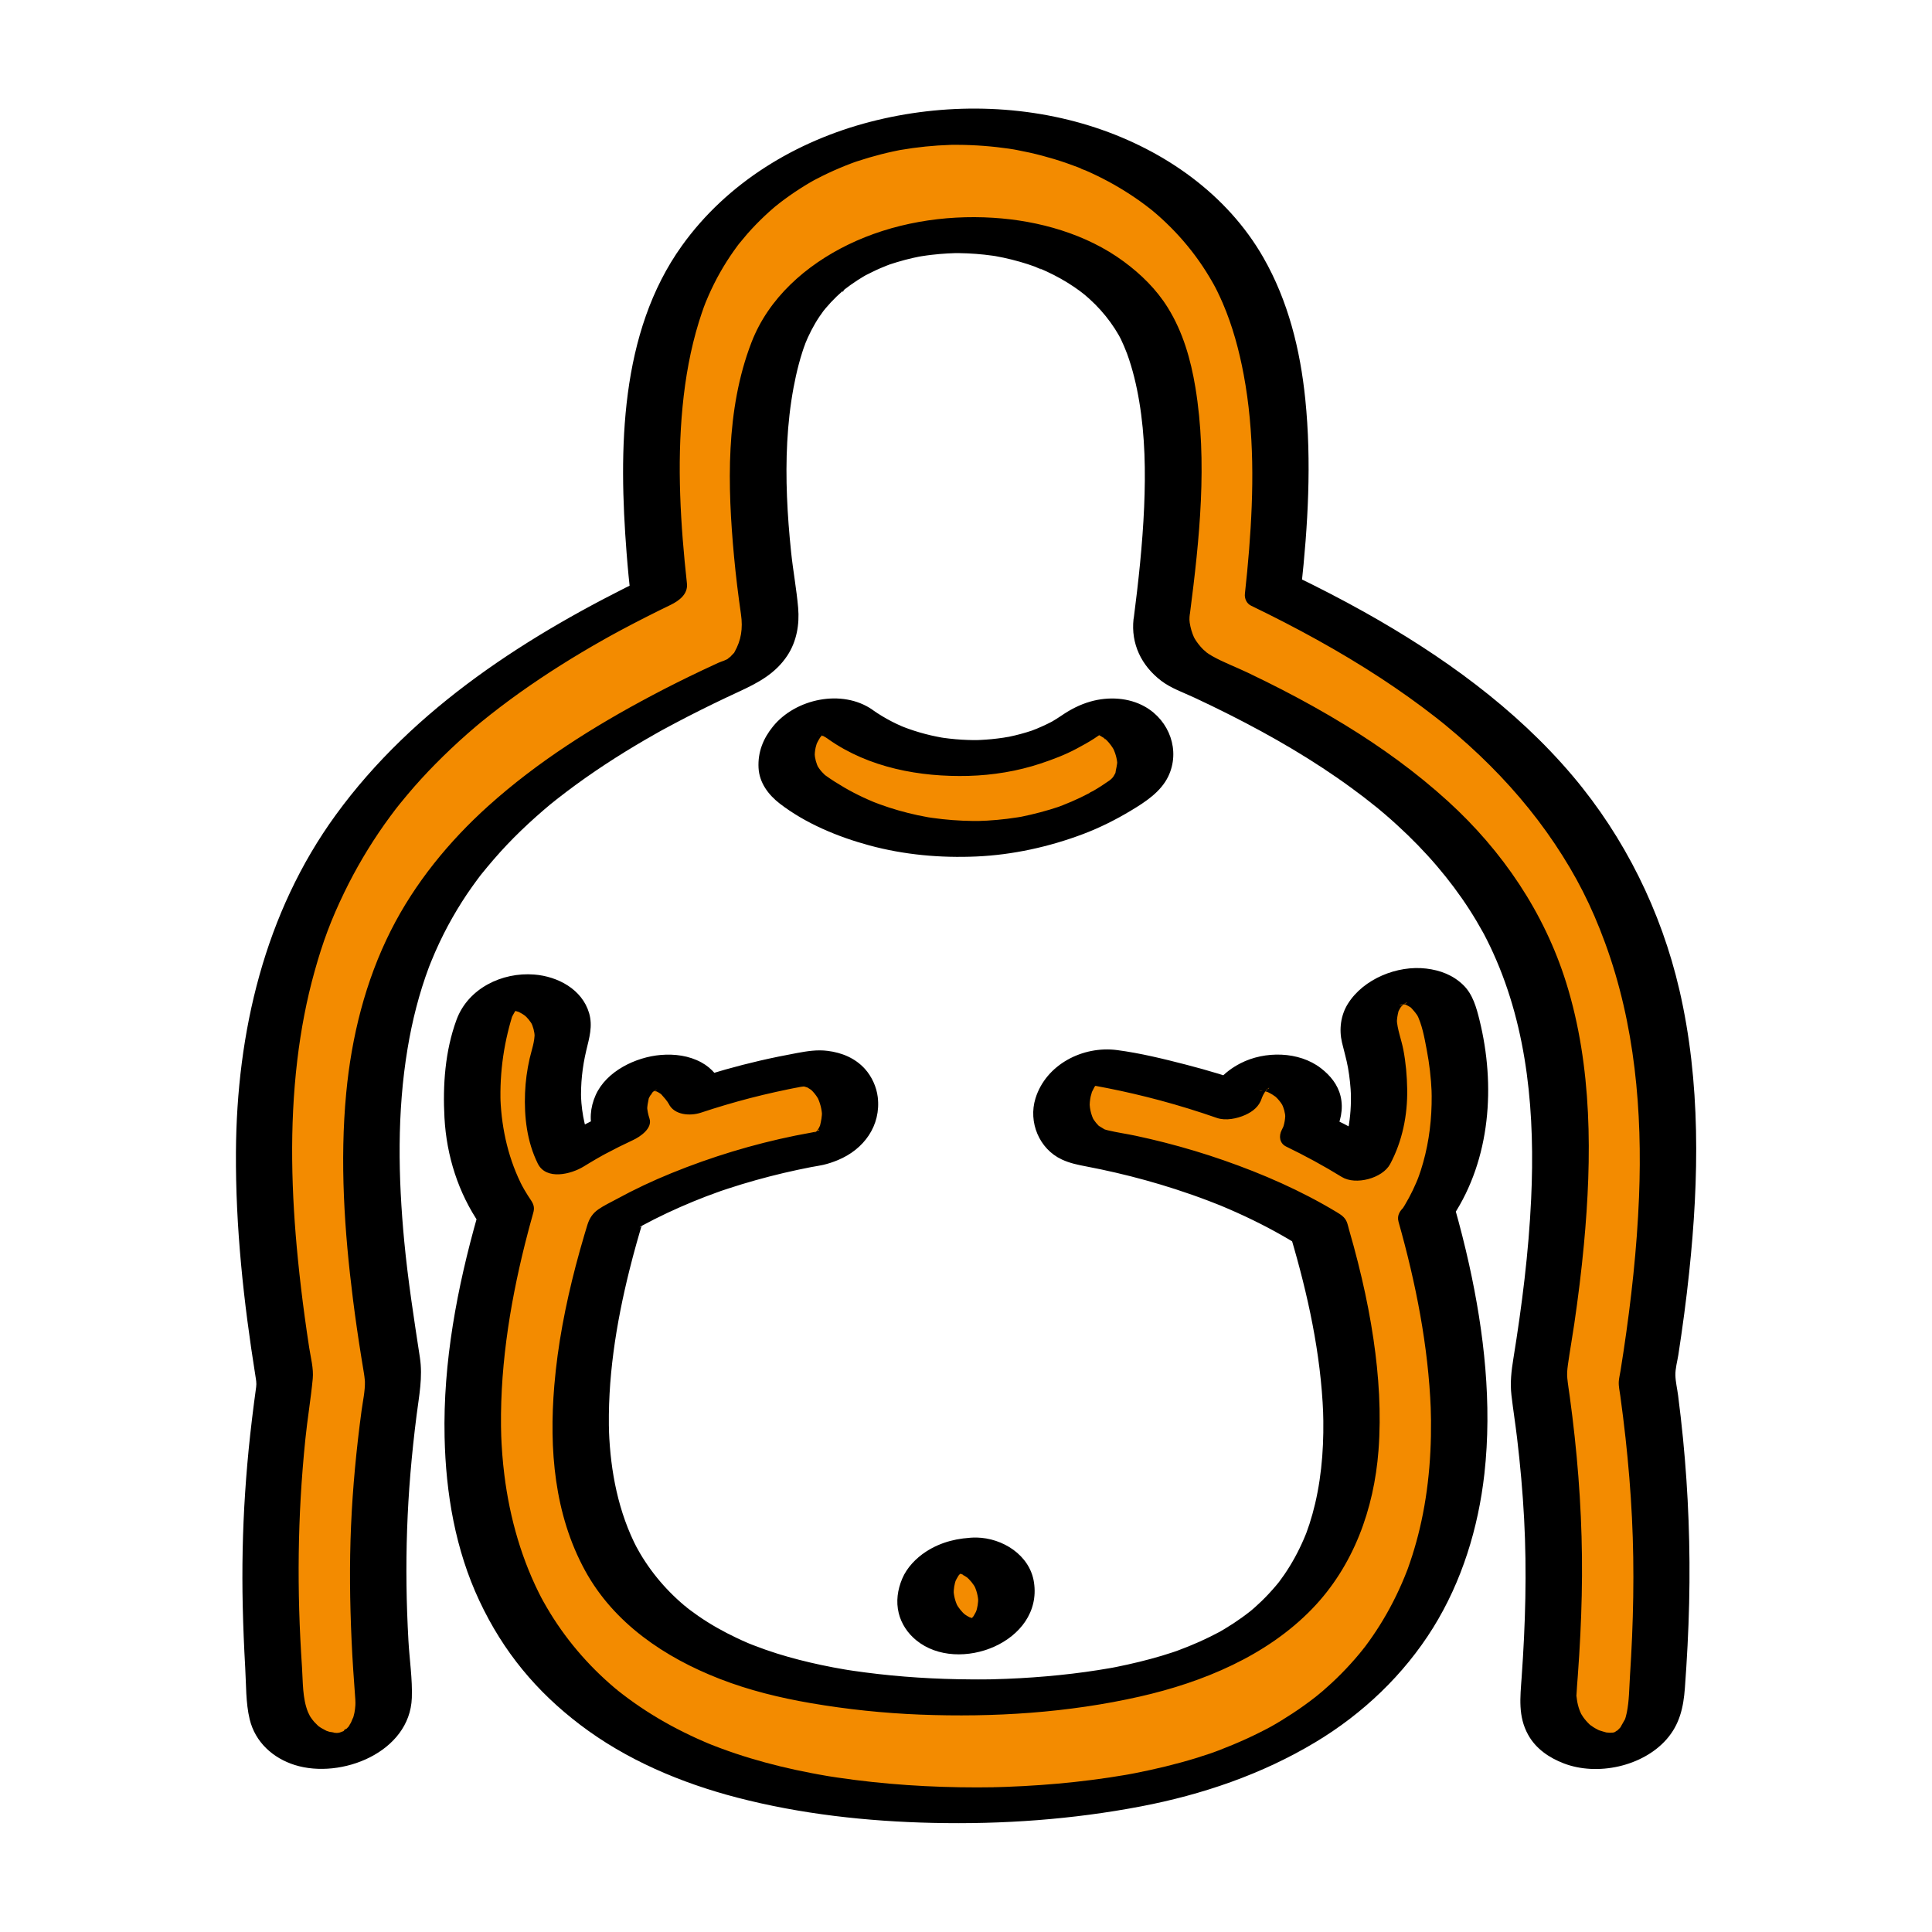 <?xml version="1.0" encoding="UTF-8"?> <svg xmlns="http://www.w3.org/2000/svg" version="1.1" viewBox="0 0 500 500"><defs><style> .cls-1 { fill: #f38b00; } </style></defs><g><g id="Design"><path class="cls-1" d="M250.01,402.56c5.77,0,10.45,4.68,10.45,10.45s-4.68,10.48-10.45,10.48-10.48-4.68-10.48-10.48,4.68-10.45,10.48-10.45M369.19,314.26c5.51,19.45,8.45,37.55,8.45,54.02,0,44.66-21.77,76.08-64.43,90.15-35.52,11.72-90.91,11.72-126.43,0-42.63-14.08-64.43-45.49-64.43-90.15,0-16.58,2.97-34.79,8.56-54.38-9.9-14.26-10.63-33.41-5.8-49.63,3.85-13.17,23.91-7.29,20.03,5.88-2.68,9.11-3.12,20.39,1.27,29.06,4.46-2.76,9.29-5.37,14.44-7.76-4.28-12.44,14-19.66,19.45-7.73,8.89-2.97,18.21-5.33,27.61-7,13.53-2.36,17.12,18.25,3.59,20.61-17.67,3.12-36.46,9.25-52.02,18.39-5.99,19.37-9.18,37.04-9.18,52.57,0,32.65,14,53.33,45.24,63.63,29.78,9.83,79.2,9.83,108.94,0,31.27-10.3,45.28-30.98,45.28-63.63,0-14.87-2.97-31.67-8.45-50.1-17.09-10.56-38.38-17.6-58.05-21.08-13.53-2.39-9.94-23,3.59-20.61,11.06,1.96,22.06,4.86,32.43,8.49,4.39-14.37,26.3-5.41,19.26,7.94,5.12,2.47,9.94,5.12,14.4,7.87,5.15-9.5,4.75-22.13,1.78-32.22-3.88-13.21,16.14-19.08,20.03-5.91,4.97,16.8,4.39,36.64-5.55,51.59M220.12,187.5c-11.17-7.94-23.29,9.07-12.12,17.01,23.65,16.8,60.33,16.8,83.98,0,11.17-7.94-.91-24.96-12.08-17.01-16.33,11.57-43.5,11.57-59.79,0M300.66,159.46c-.83,6.49,3.01,12.26,8.74,14.8,44.91,20.06,71.07,42.08,83.91,69.58,12.88,27.64,13.02,62.62,5.33,109.02-.54,3.3-.47,4.64.04,8.13,3.95,27.86,4.32,49.16,2.07,77.24-1.41,18.28,26.37,20.46,27.83,2.18,2.36-29.93,1.89-53.91-2.36-83.62,8.49-51.52,7.87-91.28-7.73-124.69-14.95-32.07-42.95-56.96-89.03-79.2,2.72-24.67,3.48-50.79-4.21-72.41-22.64-63.6-127.85-63.6-150.52,0-7.69,21.62-6.93,47.74-4.21,72.41-46.04,22.24-74.08,47.13-89.03,79.2-15.56,33.41-16.22,73.17-7.73,124.69-4.24,29.71-4.72,53.69-2.32,83.62,1.41,18.28,29.2,16.11,27.79-2.18-2.25-28.48-1.85-49.92,2.21-78.14.44-3.01.36-4.46-.15-7.47-7.73-46.26-7.47-81.15,5.41-108.76,12.88-27.64,39.36-49.45,84.57-69.87,6.13-2.79,8.85-9.36,7.91-15.78-3.52-23.65-4.9-49.52,1.85-68.46,13.71-38.56,84.2-38.56,97.95,0,6.86,19.26,4.79,45.64,1.67,69.73"></path><g><path d="M247.33,407.21c.29,0,.58.01.87.04.58.05,1.33.36-.51-.12.39.1,1.34.14,1.61.45l-.85-.35c.17.07.34.15.5.23.25.12.49.25.72.39.47.28.91.6,1.33.95l-1-.82c1.05.9,1.9,1.94,2.56,3.16l-.56-1.06c.74,1.44,1.13,2.97,1.2,4.58l-.04-1.2c.02,1.35-.19,2.65-.64,3.93l.46-1.21c-.26.69-.58,1.35-.97,1.98-.1.15-.2.31-.3.45-.34.47-.21.3.4-.51-.26.24-.48.55-.74.8-1.11,1.08,1.12-.77.25-.17-.3.21-.61.4-.91.61,1.85-1.33,1.08-.56.39-.27-1.56.67,1.75-.48.58-.2-1.68.39,1.81-.2.59-.08-.71.07-1.89-.11.4.06-.39-.03-.78-.04-1.16-.06-1.07-.07,1.77.4.24.02-.36-.09-.71-.26-1.07-.33.93.39,1.13.47.6.24-.17-.08-.33-.16-.49-.24-.65-.34-1.25-.76-1.82-1.22l1,.82c-1.05-.9-1.9-1.95-2.56-3.16l.56,1.06c-.74-1.44-1.14-2.98-1.2-4.6l.04,1.2c-.02-1.35.19-2.64.64-3.91l-.46,1.21c.33-.87.77-1.64,1.28-2.42s-.8.86-.31.41c.16-.15.3-.34.46-.5s.34-.3.49-.47c.41-.46-1.42,1.04-.55.45.15-.1.29-.21.45-.32.56-.37,1.28-.52-.67.33.39-.17,1.81-.74.32-.22-2.12.74,1.9-.34-.3.06-1.45.26-.48.09-.14.05.56-.06,1.71-.06-.68-.03,2.01-.03,3.84-.22,5.7-1.07,1.31-.59,3.14-1.74,3.81-3.11.54-1.11.79-2.45-.15-3.47s-2.59-1.67-4.01-1.65c-4.67.06-9.08,1.08-13.04,3.65-2.57,1.67-4.95,4.13-6.15,6.98s-1.66,5.91-.9,8.98c.69,2.76,2.34,5.19,4.52,6.97,10.96,8.97,32.81.42,30.47-15-1.07-7.06-8.15-11.48-14.9-11.58-1.97-.03-3.89.25-5.7,1.07-1.31.59-3.14,1.74-3.81,3.11-.54,1.11-.79,2.45.15,3.47.99,1.07,2.58,1.63,4.01,1.65h0Z"></path><path d="M361.94,316.2c4.47,15.83,7.7,32.1,8.35,48.56l-.04-1.2c.39,10.75-.34,21.57-2.83,32.05-.55,2.33-1.19,4.63-1.91,6.91-.36,1.12-.73,2.23-1.13,3.34-.07.2-.15.4-.22.6-.39,1.07.42-1.08,0-.02-.23.59-.46,1.18-.7,1.76-1.78,4.32-3.91,8.49-6.39,12.44-1.2,1.91-2.48,3.78-3.84,5.58-.23.31-.97,1.19.15-.19-.13.16-.25.32-.38.48-.38.48-.77.96-1.16,1.44-.72.87-1.47,1.73-2.23,2.57-1.6,1.77-3.28,3.47-5.03,5.09-.77.71-1.55,1.41-2.35,2.1-.41.35-2.24,1.8-.41.37-.5.39-.99.8-1.5,1.19-1.87,1.46-3.8,2.84-5.78,4.14-1.01.66-2.03,1.31-3.06,1.94-.47.29-.95.57-1.43.85-.29.17-.58.34-.87.5-.24.14-1.6.89-.37.21s.14-.08-.08.04c-.3.16-.6.32-.9.48-.5.26-1.01.53-1.52.78-1.23.62-2.48,1.22-3.74,1.8-2.37,1.08-4.78,2.08-7.21,3.01-.57.21-1.14.42-1.7.63-1.36.5,1.88-.65.51-.18-.35.12-.7.24-1.04.36-1.21.41-2.43.8-3.65,1.18-2.58.79-5.19,1.5-7.81,2.14-2.62.64-5.26,1.22-7.91,1.74-.61.12-2.92.52-.25.06-.75.13-1.5.27-2.25.4-1.39.24-2.78.46-4.18.67-5.88.88-11.8,1.52-17.73,1.94-2.97.21-5.95.37-8.92.48-.75.03-1.5.05-2.24.07-.55.02-3.2.04-.81.03-1.5,0-3,.04-4.5.04-12.06,0-24.15-.77-36.08-2.54-.64-.09-1.27-.19-1.91-.29-.38-.06-.76-.14-1.14-.18.1.01,1.57.27.51.08-1.49-.26-2.99-.52-4.47-.81-2.65-.51-5.3-1.08-7.92-1.72-5.17-1.26-10.27-2.78-15.25-4.63-.56-.21-1.13-.42-1.69-.64-.33-.13-.67-.26-1-.39-.13-.05-1.24-.46-.31-.12s-.17-.08-.3-.13c-.33-.14-.65-.28-.98-.42-.64-.28-1.29-.56-1.93-.85-2.29-1.04-4.55-2.16-6.77-3.36-4.33-2.35-8.49-5.02-12.4-8.02-.42-.32-.84-.65-1.26-.98-.3-.24-.89-.96.01.02-.21-.22-.5-.41-.73-.61-.89-.74-1.75-1.51-2.61-2.29-1.73-1.58-3.39-3.23-4.97-4.95-3.1-3.36-5.91-6.99-8.39-10.84-1.23-1.91-2.37-3.87-3.44-5.87l.56,1.06c-5.33-10.08-8.49-21.15-9.89-32.44-.44-3.51-.7-7.03-.83-10.56l.04,1.2c-.58-16.99,2.03-33.96,6.14-50.41.67-2.67,1.38-5.34,2.13-7.99.35-1.22.2-2.04-.51-3.16-.29-.46-.61-.9-.9-1.37-.62-.97-1.19-1.97-1.74-2.99l.56,1.06c-3.74-7.11-5.57-15.02-5.9-23.02l.04,1.2c-.14-4.09.08-8.18.67-12.23.3-2.07.7-4.13,1.19-6.17.22-.91.45-1.82.71-2.72.12-.41.23-.83.36-1.24.41-1.28-.39.72.08-.2.28-.54.56-1.04.88-1.56.6-.99-.82.88-.24.3.25-.25.49-.51.73-.76.83-.86-1.23.86-.5.4.25-.16.5-.33.74-.5.76-.52-1.89.89-.74.43.38-.15,1.49-.58-.03-.03s-.47.19-.1.08c.13-.04.3-.05.43-.1.11-.04-2.23.3-1.32.25.25-.01.51-.05.76-.08,1.2-.12-1.95-.06-.75.02.26.02.51.04.77.05,1.3.07-1.26-.3-.55-.11.57.15,1.14.28,1.7.46,1.15.38-1.07-.52-.34-.14.26.14.53.26.78.4.29.16.57.33.84.52.21.15,1.03.79.29.18s.14.16.31.32c.2.21.4.42.59.65.42.51.78,1.06,1.1,1.64l-.56-1.06c.64,1.25.98,2.58,1.05,3.99l-.04-1.2c.06,2.35-.78,4.52-1.3,6.78-.66,2.91-1.06,5.87-1.18,8.85-.25,6.25.5,12.65,3.3,18.3,2.16,4.36,8.58,2.78,11.88.75,1.1-.67,2.2-1.34,3.31-1.98.53-.31,1.07-.61,1.6-.91.83-.48-1.24.67-.4.22.34-.19.68-.37,1.03-.56,2.39-1.28,4.82-2.49,7.27-3.63,1.79-.83,5.05-3.03,4.22-5.53-.36-1.08-.58-2.17-.64-3.3l.04,1.2c-.03-1.13.21-2.11.42-3.2.15-.78-.6,1.2-.03.1.11-.21.2-.42.32-.63.22-.41.55-.77.76-1.17-.73,1.43-.63.78-.15.28.16-.17.33-.33.5-.49.45-.44,1.02-.55-.58.46.2-.12.37-.28.57-.41.07-.05.75-.53.79-.49.05.05-2.03.98-.78.46.21-.09.44-.18.64-.28,1.04-.48-2.2.66-.89.32.26-.07.53-.13.79-.21,1.04-.29-2.17.28-1.05.2.23-.02.47-.05.7-.07,1.4-.16-1.4-.04-.8,0,.27.02.54.03.81.05.66.04.97.51-.72-.14.45.17,1,.28,1.47.4.37.1-1.45-.74-.38-.14.21.12.42.22.63.34s.41.27.61.4c.13.09.27.19.39.29-.64-.54-.82-.68-.52-.42.82.94,1.61,1.75,2.22,2.85l-.56-1.06c.14.26.27.53.4.8,1.4,2.97,5.57,3.25,8.38,2.31,4.18-1.39,8.4-2.64,12.66-3.75,2.23-.58,4.47-1.11,6.71-1.61,1.13-.25,2.25-.49,3.38-.72.48-.1.97-.2,1.45-.29.23-.04,2.29-.41.96-.19s.5-.09.75-.13c.27-.04.54-.07.82-.1,1.5-.13-1.24-.05-.67,0,.29.02.59.03.88.05,1.22.06-.54-.19-.69-.13.18-.07.72.17.91.22.22.06.43.17.65.22-1.62-.39-.99-.43-.45-.15.43.22.81.48,1.21.74,1,.66-.7-.72-.17-.14.14.16.31.3.46.45.7.73,1.26,1.55,1.73,2.44l-.56-1.06c.79,1.56,1.22,3.24,1.3,4.98l-.04-1.2c.04,1.34-.21,2.53-.52,3.82-.17.73.58-1.24.08-.21-.13.26-.24.52-.38.77-.16.28-.34.55-.51.82-.51.81,1.07-1.21.08-.15-.2.22-.43.41-.64.62-.52.52,1.5-1.1.67-.56-.13.08-.26.18-.38.27s-.28.15-.4.25c1.55-1.29,1.53-.78.98-.55-.73.31-2.14.66.49-.09-.34.1-.68.2-1.02.3-1.17.33,2.01-.35.93-.16-.29.05-.58.1-.86.16-1.81.33-3.63.67-5.43,1.03-10.94,2.23-21.7,5.5-32.04,9.71-4.87,1.98-9.63,4.22-14.24,6.74-1.52.83-3.26,1.64-4.69,2.64s-2.26,2.25-2.8,3.92c-.26.8-.49,1.61-.73,2.41-.82,2.75-1.59,5.51-2.32,8.29-2.65,10.16-4.67,20.52-5.54,31-1.36,16.38-.03,33.27,7.99,47.9,7.48,13.64,20.62,22.45,34.82,27.98,7.62,2.97,15.59,4.91,23.63,6.29,9.36,1.6,18.79,2.59,28.27,2.96,19,.74,38.28-.46,56.86-4.68,16.27-3.7,32.76-10.51,44.54-22.68,10.72-11.08,16.03-25.81,17.19-41,.73-9.59.1-19.31-1.3-28.81-.78-5.3-1.81-10.57-3.03-15.79-.65-2.77-1.34-5.52-2.09-8.27-.39-1.45-.8-2.9-1.22-4.34-.18-.64-.32-1.34-.57-1.95-.53-1.26-1.56-1.89-2.67-2.56-9.17-5.53-19.07-9.85-29.17-13.37-5.01-1.75-10.11-3.27-15.25-4.59-2.49-.64-5-1.22-7.52-1.76-2.38-.51-4.82-.84-7.19-1.41-.34-.08-.69-.18-1.02-.3-1.24-.42.9.51.19.08-.58-.35-1.15-.69-1.72-1.05-.52-.32.99.93.39.31-.1-.11-.22-.2-.32-.31-.21-.21-.41-.43-.59-.65-.42-.5-.77-1.05-1.08-1.62l.56,1.06c-.73-1.42-1.1-2.95-1.18-4.54l.04,1.2c-.03-1.01.05-2.02.27-3.01.11-.49.32-.96.42-1.45-.1.5-.47,1.14-.09.31.1-.23.22-.45.34-.67.18-.33.48-1.07.81-1.27.08-.05-1.07,1.25-.5.66.07-.08.14-.16.21-.24.19-.21.4-.41.6-.61.77-.79-1.24.89-.55.43.18-.12.36-.25.53-.37.1-.07.3-.14.37-.23.06-.07-1.61.81-1.13.63.27-.1.55-.23.81-.37.48-.25-1.47.48-1.35.48s.32-.1.44-.13c1.17-.31-.81.19-1.05.16.23.03.61-.07.84-.11,1.27-.18-1.88-.08-.58,0,.31.02.62.05.93.07.23.01.81.13-.27-.06-1.23-.21-.13-.02.18.04,1.12.2,2.24.42,3.36.64,4.56.9,9.08,1.96,13.57,3.16,4.98,1.34,9.91,2.86,14.78,4.56,2.27.79,5.23.16,7.34-.79,1.98-.9,3.6-2.21,4.26-4.33.06-.18.12-.37.18-.55-.28.73-.35.91-.21.56.15-.27.25-.58.39-.85.23-.45.53-.86.78-1.3.48-.84-.95,1.04-.32.41.19-.19.36-.4.55-.59.51-.5,1.09-.55-.53.39.19-.11.36-.26.54-.39.52-.37,1.3-.54-.87.44.19-.09.39-.19.58-.28,1.26-.64-1.64.5-.99.32.24-.07.48-.14.72-.2.68-.19,1.44.06-1.13.2.21-.01.42-.06.63-.08s.43-.02.64-.04c-2.38.26-1.57,0-.88.05.21.01.43.04.64.05,1.18.09-1.66-.37-.69-.12.42.11.84.19,1.26.32.21.06.41.15.62.21.89.27-1.46-.69-.46-.18.42.21.84.42,1.24.66.37.23.71.49,1.07.73.71.48-1-.94-.26-.2.18.18.36.34.53.52.64.67,1.17,1.42,1.61,2.24l-.56-1.06c.64,1.25.99,2.57,1.04,3.97l-.04-1.2c0,.84-.08,1.67-.27,2.49-.05.21-.1.41-.16.62s-.35.95-.03.15,0-.02-.08.16c-.12.26-.25.52-.38.78-.8,1.55-.58,3.45,1.15,4.29,4.93,2.39,9.74,5,14.4,7.87,3.57,2.2,10.53.36,12.51-3.35,3.17-5.95,4.52-12.67,4.41-19.39-.06-3.43-.35-6.84-1-10.21-.51-2.65-1.59-5.27-1.71-7.98l.04,1.2c-.02-1.16.17-2.2.46-3.32.2-.78-.62,1.23-.04.16.11-.2.2-.4.31-.6.13-.23.27-.44.41-.66.59-.96-.94,1.06-.31.37.35-.38.72-.73,1.07-1.1.66-.68-1.41,1-.6.5.25-.15.49-.34.73-.5.53-.36,1.34-.46-.85.45.24-.1.46-.23.7-.34s.48-.19.72-.29c-2.41,1.08-1.64.56-.93.36.25-.07.51-.11.76-.18-2.55.74-1.78.28-1.09.22.29-.03.59-.04.88-.08,1-.12-1.96-.09-.96.03.29.03.59.04.88.06.63.05,1.06.49-.77-.14.47.16,1,.27,1.48.41.89.25-1.31-.65-.55-.22.26.15.53.26.79.42.19.11.38.25.57.36,1.04.64-.65-.7-.11-.11.79.86,1.51,1.64,2.08,2.68l-.56-1.06c1.47,2.83,2.06,6.26,2.65,9.37.7,3.63,1.12,7.3,1.28,10.99l-.04-1.2c.21,5.81-.25,11.64-1.61,17.3-.33,1.39-.72,2.76-1.15,4.12-.21.65-.44,1.28-.66,1.92.39-1.13-.06.15-.13.31-.13.31-.26.63-.39.94-1.15,2.7-2.54,5.27-4.15,7.72-1.91,2.9,1.65,5.01,4.16,5.12,3.5.16,7.5-1.14,9.5-4.18,9.73-14.78,11.02-33.84,6.86-50.69-.8-3.24-1.74-6.71-4.22-9.1-2.66-2.58-5.94-3.81-9.57-4.25-7.46-.9-16.25,2.65-20.29,9.13-1.85,2.97-2.31,6.64-1.51,10.02.51,2.18,1.16,4.31,1.55,6.52.43,2.44.69,4.9.78,7.38l-.04-1.2c.1,3.24-.09,6.49-.7,9.68-.29,1.53-.68,3.05-1.17,4.53-.05.16-.54,1.42-.09.31-.15.37-.3.75-.46,1.11-.32.74-.68,1.45-1.05,2.16,4.17-1.12,8.34-2.23,12.51-3.35-4.66-2.87-9.47-5.49-14.4-7.87l1.15,4.29c1.54-2.99,2.35-6.34,1.55-9.68-.72-3.02-2.68-5.38-5.07-7.23-5.7-4.42-14.55-4.52-20.82-1.29-4.48,2.31-7.52,5.73-9.04,10.53l11.61-5.12c-5.48-1.91-11.04-3.6-16.67-5.05-5.85-1.51-11.83-2.98-17.83-3.77-8.89-1.17-18.42,3.73-21.14,12.5-1.9,6.13.95,13.08,6.82,15.81,2.13.99,4.19,1.39,6.48,1.83,2.5.48,4.99,1,7.47,1.58,5.22,1.21,10.39,2.64,15.49,4.29,2.86.93,5.7,1.92,8.5,2.99.7.27,1.4.54,2.1.82.28.11.56.22.84.33,1.13.45-.92-.39.3.12,1.38.58,2.75,1.16,4.11,1.78,5.35,2.4,10.55,5.11,15.54,8.19l-1.56-1.88c4.4,14.86,7.76,30.17,8.37,45.7l-.04-1.2c.3,8.21-.17,16.51-2.05,24.53-.42,1.77-.9,3.52-1.46,5.25-.27.82-.57,1.63-.85,2.44-.21.61.39-.96.14-.37-.1.23-.18.47-.28.7-.17.42-.34.83-.52,1.24-1.38,3.19-3.05,6.25-5.01,9.11-.44.64-.9,1.26-1.36,1.89-.53.72.35-.44.37-.47-.12.15-.24.31-.36.46-.3.38-.61.75-.93,1.12-1.14,1.34-2.34,2.63-3.61,3.86-.57.55-1.15,1.09-1.75,1.62-.34.3-.68.59-1.02.88-.21.18-.79.65.06-.05.95-.78.03-.03-.18.14-1.41,1.12-2.88,2.17-4.38,3.16-.75.49-1.51.97-2.28,1.43-.37.22-.74.44-1.11.65-.22.13-.47.32-.7.4.27-.09,1.66-.9.61-.34-1.73.92-3.48,1.79-5.27,2.59s-3.78,1.61-5.71,2.32c-.28.1-.56.22-.85.31,0,0,1.98-.68.85-.3-.47.16-.93.32-1.4.47-.92.3-1.83.59-2.76.87-3.83,1.14-7.72,2.07-11.63,2.86-.53.11-1.06.21-1.59.31-.91.17,1.81-.33.9-.17-.3.05-.6.11-.9.16-1.09.19-2.18.37-3.27.54-2.17.34-4.35.64-6.53.9-4.51.54-9.04.93-13.58,1.18-2.31.13-4.63.22-6.95.28-.27,0-.53.01-.8.02-1.16.03.56,0,.65-.01-.6.02-1.2.02-1.8.02-1.27.01-2.53.02-3.8,0-9.16-.05-18.32-.61-27.4-1.8-1-.13-1.99-.27-2.98-.41-.55-.08-1.11-.17-1.66-.25-.3-.05-.61-.11-.91-.15.48.06,1.38.23.37.06-2.07-.35-4.14-.74-6.2-1.18-3.86-.82-7.69-1.79-11.45-2.97-2.02-.64-4.03-1.34-6-2.11-.44-.17-.87-.36-1.32-.52.1.04,1.28.53.39.16-.21-.09-.43-.18-.64-.27-.94-.4-1.88-.83-2.81-1.27-3.47-1.64-6.82-3.52-9.97-5.7-.72-.5-1.43-1.01-2.13-1.54-.32-.25-.65-.49-.97-.75-.14-.11-.31-.29-.47-.38,1.09.63.41.33.07.05-1.33-1.12-2.61-2.3-3.82-3.53-2.39-2.43-4.54-5.08-6.41-7.92-.94-1.42-1.8-2.89-2.6-4.4l.56,1.06c-4.92-9.4-6.94-19.96-7.34-30.49l.04,1.2c-.51-14.43,1.78-28.85,5.26-42.82,1.15-4.62,2.44-9.19,3.84-13.74l-2.65,3.43c.51-.3,1.02-.59,1.53-.88.23-.13.55-.27.77-.43-1.26.96-.91.5-.45.25,1.12-.6,2.23-1.19,3.36-1.76,2.21-1.12,4.46-2.17,6.73-3.17s4.47-1.9,6.73-2.77c1.14-.44,2.3-.81,3.43-1.27-2.16.88-.29.11.27-.09.65-.22,1.3-.44,1.95-.65,4.75-1.56,9.56-2.9,14.42-4.05,2.39-.56,4.78-1.07,7.19-1.54.29-.06.58-.12.87-.16-.1.02-1.92.35-.67.13.94-.17,1.88-.32,2.81-.52,1.29-.29,2.58-.73,3.79-1.23,6.76-2.78,11.22-8.93,10.34-16.32-.31-2.62-1.54-5.31-3.3-7.27-2.53-2.81-5.99-4.23-9.68-4.69-2.69-.34-5.29.07-7.92.56-3.24.6-6.47,1.25-9.69,2-5.89,1.37-11.71,3.01-17.45,4.92,2.79.77,5.59,1.54,8.38,2.31-1.34-2.85-3.16-5.27-5.98-6.8-3.21-1.75-6.91-2.23-10.52-1.93-6.46.54-14.11,4.2-16.86,10.43-1.41,3.19-1.68,6.57-.57,9.91,1.41-1.84,2.81-3.68,4.22-5.53-5.51,2.57-10.88,5.47-16.05,8.66,3.96.25,7.92.5,11.88.75-2.09-4.22-3.05-8.84-3.26-13.53l.04,1.2c-.16-4.38.31-8.76,1.32-13.02.78-3.27,1.73-6.34.74-9.71-1.82-6.17-8.12-9.49-14.18-9.97-8.38-.67-17.15,3.6-20.13,11.7s-3.58,16.97-3.12,25.37c.54,9.85,3.56,19.43,9.17,27.58l-.61-2.26c-5.28,18.59-8.95,37.92-8.53,57.31.32,14.57,2.78,29.12,9.01,42.39s14.82,23.5,26.02,32.03c11.95,9.11,26.18,15.11,40.66,18.88,16.47,4.28,33.62,6.17,50.61,6.55,18.08.41,36.15-.87,53.92-4.27,15.85-3.03,31.31-8.29,45.18-16.63,12.24-7.35,22.86-17.44,30.42-29.59,7.46-11.99,11.71-25.87,13.28-39.85,2.02-18.08-.05-36.54-3.97-54.23-1.11-5.01-2.38-9.98-3.78-14.92-.9-3.2-5.91-3.04-8.38-2.31s-7.03,2.91-6.1,6.19h0Z"></path><path d="M225.79,183.68c-7.83-5.43-19.89-2.9-25.75,4.34-2.54,3.13-3.94,6.64-3.73,10.7.2,3.84,2.53,6.96,5.48,9.24,6.69,5.16,15.06,8.62,23.16,10.82,9.04,2.45,18.4,3.29,27.74,2.88s18.8-2.48,27.65-5.82c4.3-1.63,8.43-3.7,12.37-6.07,3.7-2.22,7.73-4.84,9.65-8.87,3.15-6.62.31-14.38-5.99-17.98-4.24-2.42-9.52-2.68-14.16-1.36-2.74.78-5.18,2.05-7.52,3.65-.8.54-1.61,1.06-2.44,1.54-1.38.8,1.53-.81.12-.06-.46.24-.92.48-1.39.7-.89.43-1.79.83-2.7,1.21-.43.18-.87.35-1.31.51-.31.12-1.14.41.11-.03,1.34-.47.25-.09-.06.01-1.92.64-3.89,1.17-5.87,1.58-.24.05-.47.09-.71.14-1.15.24.89-.16.9-.16-.54.05-1.08.18-1.61.26-1.02.15-2.05.28-3.07.38s-2.07.17-3.1.22c-.26.01-2.1.06-.72.03,1.18-.02.3,0,0,0s-.61,0-.92,0c-2.07-.03-4.14-.15-6.2-.39-.48-.06-.96-.12-1.44-.18-.24-.03-.48-.07-.72-.11-1.28-.18,1.25.23.39.07-1.01-.19-2.01-.38-3.01-.61-1.97-.46-3.91-1.02-5.81-1.7-.44-.16-.88-.33-1.32-.49-.9-.33.29.11.39.17-.24-.14-.54-.23-.8-.34-.9-.39-1.79-.81-2.66-1.26-1.72-.89-3.37-1.89-4.95-3-1.23-.87-3.45-.93-4.85-.79-1.8.18-3.99.84-5.47,1.92-2.34,1.71-3.92,4.49-1.04,6.51,10.44,7.35,23.65,9.79,36.2,9.46,6.3-.17,12.7-1.21,18.68-3.2,3.18-1.06,6.31-2.24,9.27-3.82,1.55-.83,3.09-1.67,4.56-2.62.56-.36,1.11-.76,1.67-1.13.26-.17.54-.32.8-.5-1.92,1.29-.91.52-.28.24,1.15-.52-2.03.59-.82.3,1.65-.4-1.83.21-.65.09.17-.02.35-.03.52-.06,1.1-.14-2.13-.07-.57.02.25.01.5.06.75.07-2.1-.14-1.06-.19-.43-.02.24.07.47.16.7.23.86.24-1.41-.75-.24-.07.43.25.85.5,1.27.76.78.48-.11.32-.22-.22.03.16.6.54.73.67.82.82,1.5,1.76,2.06,2.78l-.56-1.06c.77,1.47,1.23,3.05,1.32,4.72l-.04-1.2c.03,1.22-.37,2.26-.5,3.43,0-.07.53-1.18.18-.49-.06.12-.11.24-.17.35-.14.28-.29.55-.45.81-.14.23-.34.44-.46.68.03-.06.98-1.11.37-.51-.14.14-.26.29-.4.43-.2.2-1.19,1.06-.25.29s-.2.12-.4.26c-.68.48-1.38.95-2.08,1.4s-1.42.89-2.15,1.31c-.23.13-.79.32-.94.54.02-.03,1.66-.9.67-.37-.21.11-.42.23-.64.34-1.5.79-3.02,1.52-4.57,2.19-.72.31-1.45.61-2.19.9-.4.16-.79.31-1.19.46-.23.08-.47.15-.69.25.11-.05,1.83-.63.85-.3-3.27,1.1-6.57,1.96-9.95,2.65-1.23.25,2.02-.36.33-.06-.37.06-.73.12-1.1.18-.92.15-1.83.27-2.76.39-1.72.21-3.45.37-5.18.47-.81.05-1.61.07-2.42.1-.88.03,1.61-.02.73-.01-.19,0-.37,0-.56,0-.5,0-.99,0-1.49,0-1.74-.02-3.47-.1-5.21-.23s-3.45-.32-5.17-.56c-.37-.05-.73-.11-1.1-.16-1.08-.16,1.42.25,0,0-.91-.16-1.82-.34-2.72-.53-3.35-.72-6.66-1.66-9.88-2.84-.46-.17-.91-.34-1.37-.52-.17-.07-.34-.14-.51-.2-.71-.27,1.05.44.35.14-.89-.38-1.78-.76-2.66-1.17-1.69-.79-3.35-1.65-4.96-2.59s-3.28-1.98-4.83-3.1c-.13-.09-.25-.21-.39-.29-.5-.29.86.83.17.12-.24-.25-.5-.48-.73-.74-.53-.58-.97-1.22-1.36-1.91l.56,1.06c-.68-1.29-1.05-2.66-1.12-4.12l.04,1.2c-.02-.87.05-1.72.24-2.57.09-.4.24-.79.34-1.19.14-.56-.53,1.12-.15.4.12-.22.21-.45.32-.67.19-.37.4-.73.62-1.07.11-.17.24-.34.35-.51.35-.56-.97,1.12-.37.48.28-.3.56-.61.85-.9.42-.42,1.1-.69-.54.4.17-.11.33-.25.49-.37.32-.23,1.65-1,.34-.27-1.82,1.01,1.76-.58-.4.17-1.43.5-.58.2-.24.1.73-.19,1.29-.04-1,.15.77-.06,2.06.05-.34-.09.43.03.86.07,1.29.09-2.04-.09-.8-.15-.07.08.6.19.81.56-.3-.16.2.13.45.21.67.32.51.26.99.57,1.47.9,1.25.86,3.44.93,4.85.79,1.8-.18,3.99-.84,5.47-1.92,2.33-1.7,3.94-4.51,1.04-6.51h0Z"></path><path d="M293.36,160.2c-.71,6.44,2.05,12.07,7.12,15.96,2.56,1.96,5.75,3.04,8.65,4.4,3.08,1.44,6.14,2.92,9.17,4.45,10.94,5.52,21.58,11.69,31.48,18.93,2.17,1.58,4.3,3.22,6.39,4.91-.6-.49.04.03.14.11.25.21.5.42.75.62.5.41.99.83,1.48,1.25,1.02.88,2.04,1.78,3.03,2.69,3.65,3.33,7.11,6.87,10.32,10.63,3.03,3.55,5.84,7.29,8.37,11.21,1.25,1.94,2.43,3.92,3.54,5.94.13.24.27.49.4.73-.04-.07-.32-.62-.08-.14s.51.98.76,1.48c.54,1.07,1.06,2.16,1.55,3.25,9.1,20.02,10.83,42.22,9.83,63.66-.64,13.83-2.38,27.6-4.59,41.26-.52,3.23-.89,6.25-.51,9.53.43,3.71,1.02,7.4,1.46,11.11.82,6.94,1.45,13.91,1.82,20.89.73,13.67.33,27.37-.64,41.01-.37,5.26-.96,10.12,1.68,14.88,2.01,3.63,5.44,5.95,9.24,7.41,8.64,3.32,20.36.8,26.54-6.19,3.44-3.89,4.42-8.31,4.79-13.35.54-7.31.93-14.63,1.1-21.96.33-14.21-.2-28.45-1.59-42.59-.37-3.72-.79-7.44-1.27-11.15-.22-1.71-.66-3.51-.7-5.22s.5-3.6.77-5.31c1.09-7.06,2.04-14.15,2.79-21.26,2.57-24.27,3.01-49.31-2.54-73.22-4.71-20.28-14.13-39.35-27.56-55.26-14.87-17.61-34.01-31.31-54.02-42.5-5.87-3.28-11.85-6.36-17.9-9.28l1.61,3.08c1.77-16.18,2.72-32.58,1.07-48.81-1.3-12.82-4.42-25.45-10.85-36.69-9.4-16.42-25.62-27.73-43.36-33.6-18.67-6.18-39.36-6.45-58.35-1.54-19.26,4.98-37.05,15.74-48.74,32.03-16.21,22.57-16.41,52.98-14.35,79.54.3,3.93.69,7.85,1.12,11.77l4.22-5.53c-30.59,14.81-60.34,33.71-80.6,61.57-18.45,25.36-25.65,56.29-25.84,87.27-.12,19.38,1.98,38.72,5.03,57.84.16,1.03.35,1.91.2,2.95-.2,1.39-.38,2.79-.56,4.18-.35,2.72-.68,5.44-.98,8.17-.55,5.03-.99,10.07-1.32,15.12-.64,9.75-.83,19.52-.61,29.29.12,5.29.34,10.57.64,15.85.26,4.37.12,9.13,1.16,13.4,1.43,5.9,6.03,10.05,11.7,11.82,11.96,3.74,29.75-3.29,30.26-17.38.18-4.91-.61-9.93-.88-14.83s-.44-9.57-.5-14.36c-.12-9.62.21-19.24,1.01-28.83.42-5.05.96-10.09,1.6-15.11s1.63-9.88.86-14.93c-1.53-10.01-3.09-19.99-4.05-30.07-1.57-16.57-1.9-33.37.86-49.92,1.19-7.17,2.98-14.26,5.53-21.07-.31.82-.03.08.03-.08.17-.43.34-.85.51-1.28.34-.85.7-1.69,1.06-2.52.69-1.58,1.43-3.14,2.2-4.68,1.44-2.86,3.03-5.64,4.74-8.34.83-1.31,1.7-2.6,2.6-3.86.41-.58.83-1.16,1.25-1.73.26-.35.51-.69.77-1.03.17-.23.35-.46.52-.68-.46.59-.5.64-.1.14,2.09-2.58,4.24-5.1,6.52-7.51,2.44-2.58,5.01-5.04,7.66-7.4.66-.58,1.32-1.16,1.98-1.73.37-.31.74-.63,1.11-.94.05-.04,1.28-1.07.48-.41s.45-.37.5-.4c.39-.31.77-.62,1.16-.93.85-.67,1.71-1.34,2.58-1.99,6.52-4.94,13.4-9.41,20.47-13.52,1-.58,2.01-1.16,3.03-1.73.51-.29,1.03-.58,1.54-.86-1.25.7-.31.17-.05.03,2.14-1.15,4.28-2.3,6.45-3.41,4.37-2.25,8.79-4.39,13.25-6.45,4.95-2.29,9.41-4.65,12.5-9.33,2.41-3.66,3.16-8.05,2.79-12.35-.42-4.84-1.33-9.66-1.83-14.49s-.87-9.53-1.06-14.31c-.37-9.38-.02-18.9,1.69-28.14.38-2.05.83-4.08,1.36-6.09.28-1.07.59-2.13.93-3.18.11-.35.22-.69.34-1.03.09-.25.82-2.18.28-.84,1.02-2.54,2.26-4.98,3.78-7.26.36-.53.77-1.04,1.11-1.57.43-.67-.93,1.11-.15.2.23-.27.44-.54.66-.81.9-1.07,1.86-2.09,2.86-3.06.46-.44.94-.88,1.42-1.3.19-.16.54-.36.66-.57-.6,1.02-.91.72-.2.17,1.12-.86,2.26-1.69,3.45-2.46.5-.32,1-.63,1.51-.94.31-.18.62-.35.93-.54,1.19-.71-1.6.81-.36.2s2.57-1.3,3.9-1.87c.56-.24,1.12-.47,1.68-.69.34-.13.68-.26,1.02-.39,1.36-.52-1.89.63-.51.18s2.81-.9,4.24-1.27c1.32-.35,2.65-.64,3.99-.91,1.44-.29-1.95.33-.5.1.25-.04.49-.08.74-.12.86-.14,1.73-.26,2.6-.36,1.37-.16,2.74-.28,4.12-.36.63-.04,1.25-.06,1.88-.08,1.43-.06-1.77,0-.34,0,.5,0,1.01,0,1.51,0,2.88.04,5.77.26,8.62.66.31.04.62.1.93.14.88.11-1.65-.3-.35-.06.73.14,1.47.27,2.2.43,1.45.31,2.89.67,4.32,1.08,1.3.37,2.58.79,3.85,1.25.22.08,1.51.73,1.71.65-.38.16-1.1-.46-.02,0,.44.19.88.39,1.32.59,2.49,1.15,4.89,2.49,7.16,4.03.49.33.97.67,1.44,1.02.3.22,2.04,1.62.94.7,1.07.9,2.11,1.84,3.1,2.83,1.89,1.91,3.58,4,5.04,6.26.32.49.63,1,.92,1.51.18.31.35.62.52.93-.57-1.04,0,.02.09.2.59,1.26,1.15,2.52,1.63,3.82,1.45,3.99,2.44,8.15,3.14,12.34,1.52,9.03,1.66,18.21,1.27,27.35-.42,9.71-1.48,19.38-2.72,29.02-.84,6.52,13.85,4.19,14.58-1.48,2.48-19.23,4.58-39.2,1.41-58.48-1.19-7.24-3.22-14.34-7.1-20.61-2.95-4.77-6.96-8.71-11.46-12.02-9.65-7.11-21.95-10.57-33.8-11.31-12.72-.8-26.02,1.36-37.52,6.96-10.91,5.31-20.58,13.79-25.02,25.32-6.72,17.45-6.2,37.17-4.49,55.49.46,4.95,1.07,9.88,1.78,14.8.55,3.78.03,6.81-1.66,9.81-.72,1.28.74-.68-.29.39-.22.23-.47.47-.68.71-1.01,1.15,1.07-.59-.25.22-.43.27-1.39,1.31-.15.17-.67.62-2.06.95-2.91,1.34-1.4.64-2.79,1.29-4.18,1.95-4.36,2.07-8.68,4.22-12.94,6.48-15.08,7.99-29.59,17.12-42.31,28.56-10.18,9.16-19.06,20.01-25.24,32.27-6.6,13.09-10.17,27.49-11.55,42.04-1.68,17.75-.48,35.74,1.75,53.39.63,4.99,1.35,9.96,2.15,14.93.22,1.37.46,2.73.67,4.1.09.58.18,1.17.23,1.76,0,.01.06.89.04.37.07,2.55-.53,5.15-.87,7.66-1.33,9.89-2.29,19.84-2.72,29.81-.43,9.88-.31,19.77.14,29.65.23,5.12.59,10.23.97,15.34.01.19.03,1.4.04.32,0,.37,0,.74-.03,1.12-.04.65-.12,1.29-.24,1.93s-.31,1.18-.47,1.77c.38-1.39-.21.39-.45.82-.15.27-.32.53-.48.79-.65,1.12.17-.21.18-.18.06.14-.87.95-1.02,1.11-.59.64-.83.19.39-.27-.23.09-.51.39-.72.54-.24.17-.51.32-.75.49-.93.65,1.68-.77.57-.32-.82.33-2.68.7-.05.12-.48.1-.97.27-1.45.4-1.24.34,2.07-.25.78-.15-.3.02-.6.08-.9.1-.2.02-.4.02-.6.04-1.14.13,2.03.12.34-.03-.3-.03-.6-.05-.9-.07-.94-.06-.52-.49.46.1-.36-.22-1.04-.22-1.45-.34-.29-.08-.57-.2-.85-.28-1.06-.29,1.22.65.26.11-.52-.3-1.06-.53-1.57-.85-.25-.16-.49-.36-.74-.51-.86-.51.61.64.18.16-.37-.42-.81-.76-1.18-1.19-.34-.39-.66-.81-.94-1.24-.18-.27-.33-.54-.5-.82.67,1.11-.04-.15-.15-.43-1.46-3.6-1.31-7.81-1.56-11.62-.33-4.97-.59-9.96-.73-14.94-.27-9.67-.16-19.34.39-29,.29-5.02.69-10.03,1.2-15.03.53-5.25,1.42-10.48,1.92-15.73.25-2.63-.52-5.43-.92-8.03s-.8-5.33-1.16-8c-.67-4.92-1.26-9.85-1.75-14.79-1.71-17.16-2.21-34.43-.17-51.61.93-7.79,2.38-15.52,4.5-23.07,2.12-7.59,4.23-13.25,7.65-20.32,2.97-6.14,6.45-12.03,10.38-17.6.98-1.38,1.98-2.74,3.01-4.09-.84,1.1.11-.14.24-.3.29-.37.58-.73.87-1.09.59-.73,1.18-1.45,1.79-2.17,2.35-2.8,4.82-5.5,7.39-8.1s5.42-5.3,8.26-7.79c.7-.61,1.4-1.22,2.11-1.82.32-.28.65-.55.98-.82.19-.16,1.53-1.26.3-.25,1.62-1.32,3.26-2.61,4.92-3.88,6.79-5.17,13.91-9.89,21.24-14.26,1.87-1.12,3.76-2.21,5.66-3.28.35-.2.7-.4,1.05-.59.19-.11,1.96-1.08.51-.29,1.08-.59,2.16-1.18,3.25-1.76,4.13-2.2,8.3-4.31,12.51-6.35,2.23-1.08,4.52-2.81,4.22-5.53-1.66-15.19-2.61-30.53-1.13-45.78.72-7.44,2.03-14.84,4.24-21.98.44-1.41.91-2.8,1.41-4.19-.44,1.21.23-.57.32-.8.24-.6.49-1.2.76-1.79.9-2.04,1.89-4.03,2.99-5.97s2.31-3.85,3.61-5.68c.29-.4.58-.8.87-1.2.18-.25.38-.49.56-.74.45-.61-.72.87-.22.29.76-.88,1.47-1.8,2.24-2.68,1.41-1.6,2.89-3.13,4.44-4.59.75-.71,1.52-1.4,2.3-2.07.18-.16.37-.31.55-.47.8-.69-.38.31-.45.36.49-.36.95-.76,1.42-1.13,1.73-1.34,3.51-2.59,5.35-3.77.87-.56,1.75-1.1,2.64-1.62.47-.28.96-.53,1.43-.81-.04.02-1.65.89-.66.37.32-.17.64-.34.97-.51,1.9-.99,3.83-1.9,5.8-2.73.96-.41,1.92-.8,2.9-1.17.46-.18.92-.34,1.38-.51,1.31-.49-1.61.55-.67.24.29-.1.58-.2.87-.3,2.11-.7,4.24-1.32,6.39-1.87,1.02-.26,2.04-.5,3.07-.72.55-.12,1.09-.23,1.64-.34,1.88-.37-1.68.29.23-.04,4.29-.74,8.63-1.18,12.99-1.32.31-.01.62-.01.93-.03.88-.03-1.61,0-.72.02.56,0,1.12,0,1.68,0,1.12,0,2.24.03,3.36.08,2.24.09,4.48.26,6.7.51,1.05.12,2.1.25,3.14.4.22.03,1.98.33.83.12s.89.16,1.19.22c2.19.41,4.37.89,6.52,1.46s4.15,1.17,6.19,1.87c.99.34,1.97.7,2.94,1.07.29.11.57.22.86.33.79.31-.32,0-.34-.14.02.16,1.45.61,1.69.72,3.96,1.73,7.78,3.78,11.4,6.14,1.78,1.16,3.51,2.39,5.18,3.7.19.15.38.3.57.45.95.74-.6-.52-.02-.02.41.36.84.7,1.25,1.06.82.72,1.63,1.45,2.42,2.21,3.14,3,5.99,6.3,8.49,9.84,1.26,1.78,2.42,3.63,3.5,5.52.12.22.25.44.37.66,0,0,.59,1.1.26.47-.28-.54.09.18.16.31.14.28.29.57.43.85.51,1.04.99,2.08,1.45,3.14,2.54,5.92,4.24,12.19,5.42,18.51,2.79,14.91,2.59,30.2,1.4,45.27-.3,3.82-.67,7.63-1.09,11.44-.13,1.23.44,2.52,1.61,3.08,11.56,5.59,22.87,11.74,33.62,18.78,4.83,3.17,9.55,6.52,14.11,10.08.48.37.96.75,1.43,1.13.11.09,1.58,1.27,1.01.81,1.05.86,2.09,1.74,3.12,2.63,2.02,1.74,3.99,3.53,5.92,5.36,7.23,6.89,13.79,14.49,19.35,22.79s9.52,16.06,13.06,25.72c7.73,21.09,9.65,43.59,8.77,65.7-.54,13.39-2.02,26.74-4.01,39.99-.25,1.69-.52,3.38-.79,5.07-.14.9-.39,1.83-.44,2.74-.07,1.21.23,2.47.39,3.66.5,3.65.96,7.3,1.36,10.96.75,6.85,1.32,13.73,1.66,20.61.68,13.67.37,27.37-.52,41.02-.2,3.12-.19,6.37-.82,9.44-.09.41-.2.81-.3,1.22-.06.23-.16.44-.21.66.26-1.06.24-.56.09-.26-.43.81-.91,1.58-1.36,2.38-.3.52.4-.63.43-.55.01.03-.34.4-.4.47-.28.29-.58.57-.87.86-.69.7,1.4-.93.11-.12-.33.21-.7.41-1.01.64,1.7-1.26.99-.57.28-.23-.17.08-.39.13-.55.23-.03.02,2.07-.63,1.04-.37-.34.08-.68.18-1.01.28-1.34.38,2.06-.23.34-.07-.37.03-.84.01-1.2.1,0,0,1.96.04.94-.02-.2-.01-.4,0-.6-.02-.35-.02-.7-.06-1.05-.09-1.25-.1,1.52.38.01,0-.73-.19-1.43-.43-2.15-.65-.66-.2,1.13.57.54.21-.17-.1-.36-.17-.54-.26-.4-.2-.79-.42-1.17-.66-.29-.18-.56-.43-.86-.59-.55-.29.74.71.3.26-.14-.14-.3-.26-.44-.4-.62-.59-1.19-1.24-1.68-1.94-.2-.29-.36-.63-.58-.91-.36-.47.28.81.13.23-.05-.2-.18-.39-.26-.58-.34-.81-.59-1.66-.76-2.53-.09-.46-.14-.92-.2-1.39-.14-1.03-.07.35-.03-.46.09-1.67.22-3.34.35-5.01.26-3.59.49-7.19.66-10.78.33-6.67.48-13.35.41-20.03-.15-13.84-1.27-27.63-3.14-41.33-.22-1.61-.49-3.23-.65-4.85-.1-1.07-.05-1.99.17-3.59.49-3.49,1.12-6.97,1.63-10.46,1-6.84,1.86-13.7,2.5-20.58,2.09-22.45,2.2-45.94-4.57-67.67-5.68-18.22-16.52-34.18-30.57-46.98-8.23-7.5-17.3-14.05-26.79-19.85-5.25-3.21-10.64-6.2-16.11-9.03-2.99-1.54-6-3.02-9.03-4.47s-6.22-2.62-9.12-4.26c-.58-.33-1.14-.7-1.68-1.09.64.46-.52-.48-.68-.64-.86-.87-1.63-1.84-2.25-2.9.3.52-.08-.17-.12-.24-.13-.3-.26-.6-.37-.91-.23-.62-.41-1.25-.55-1.89-.32-1.5-.3-1.93-.14-3.37.72-6.57-13.96-4.19-14.58,1.48h0Z"></path></g></g></g></svg> 